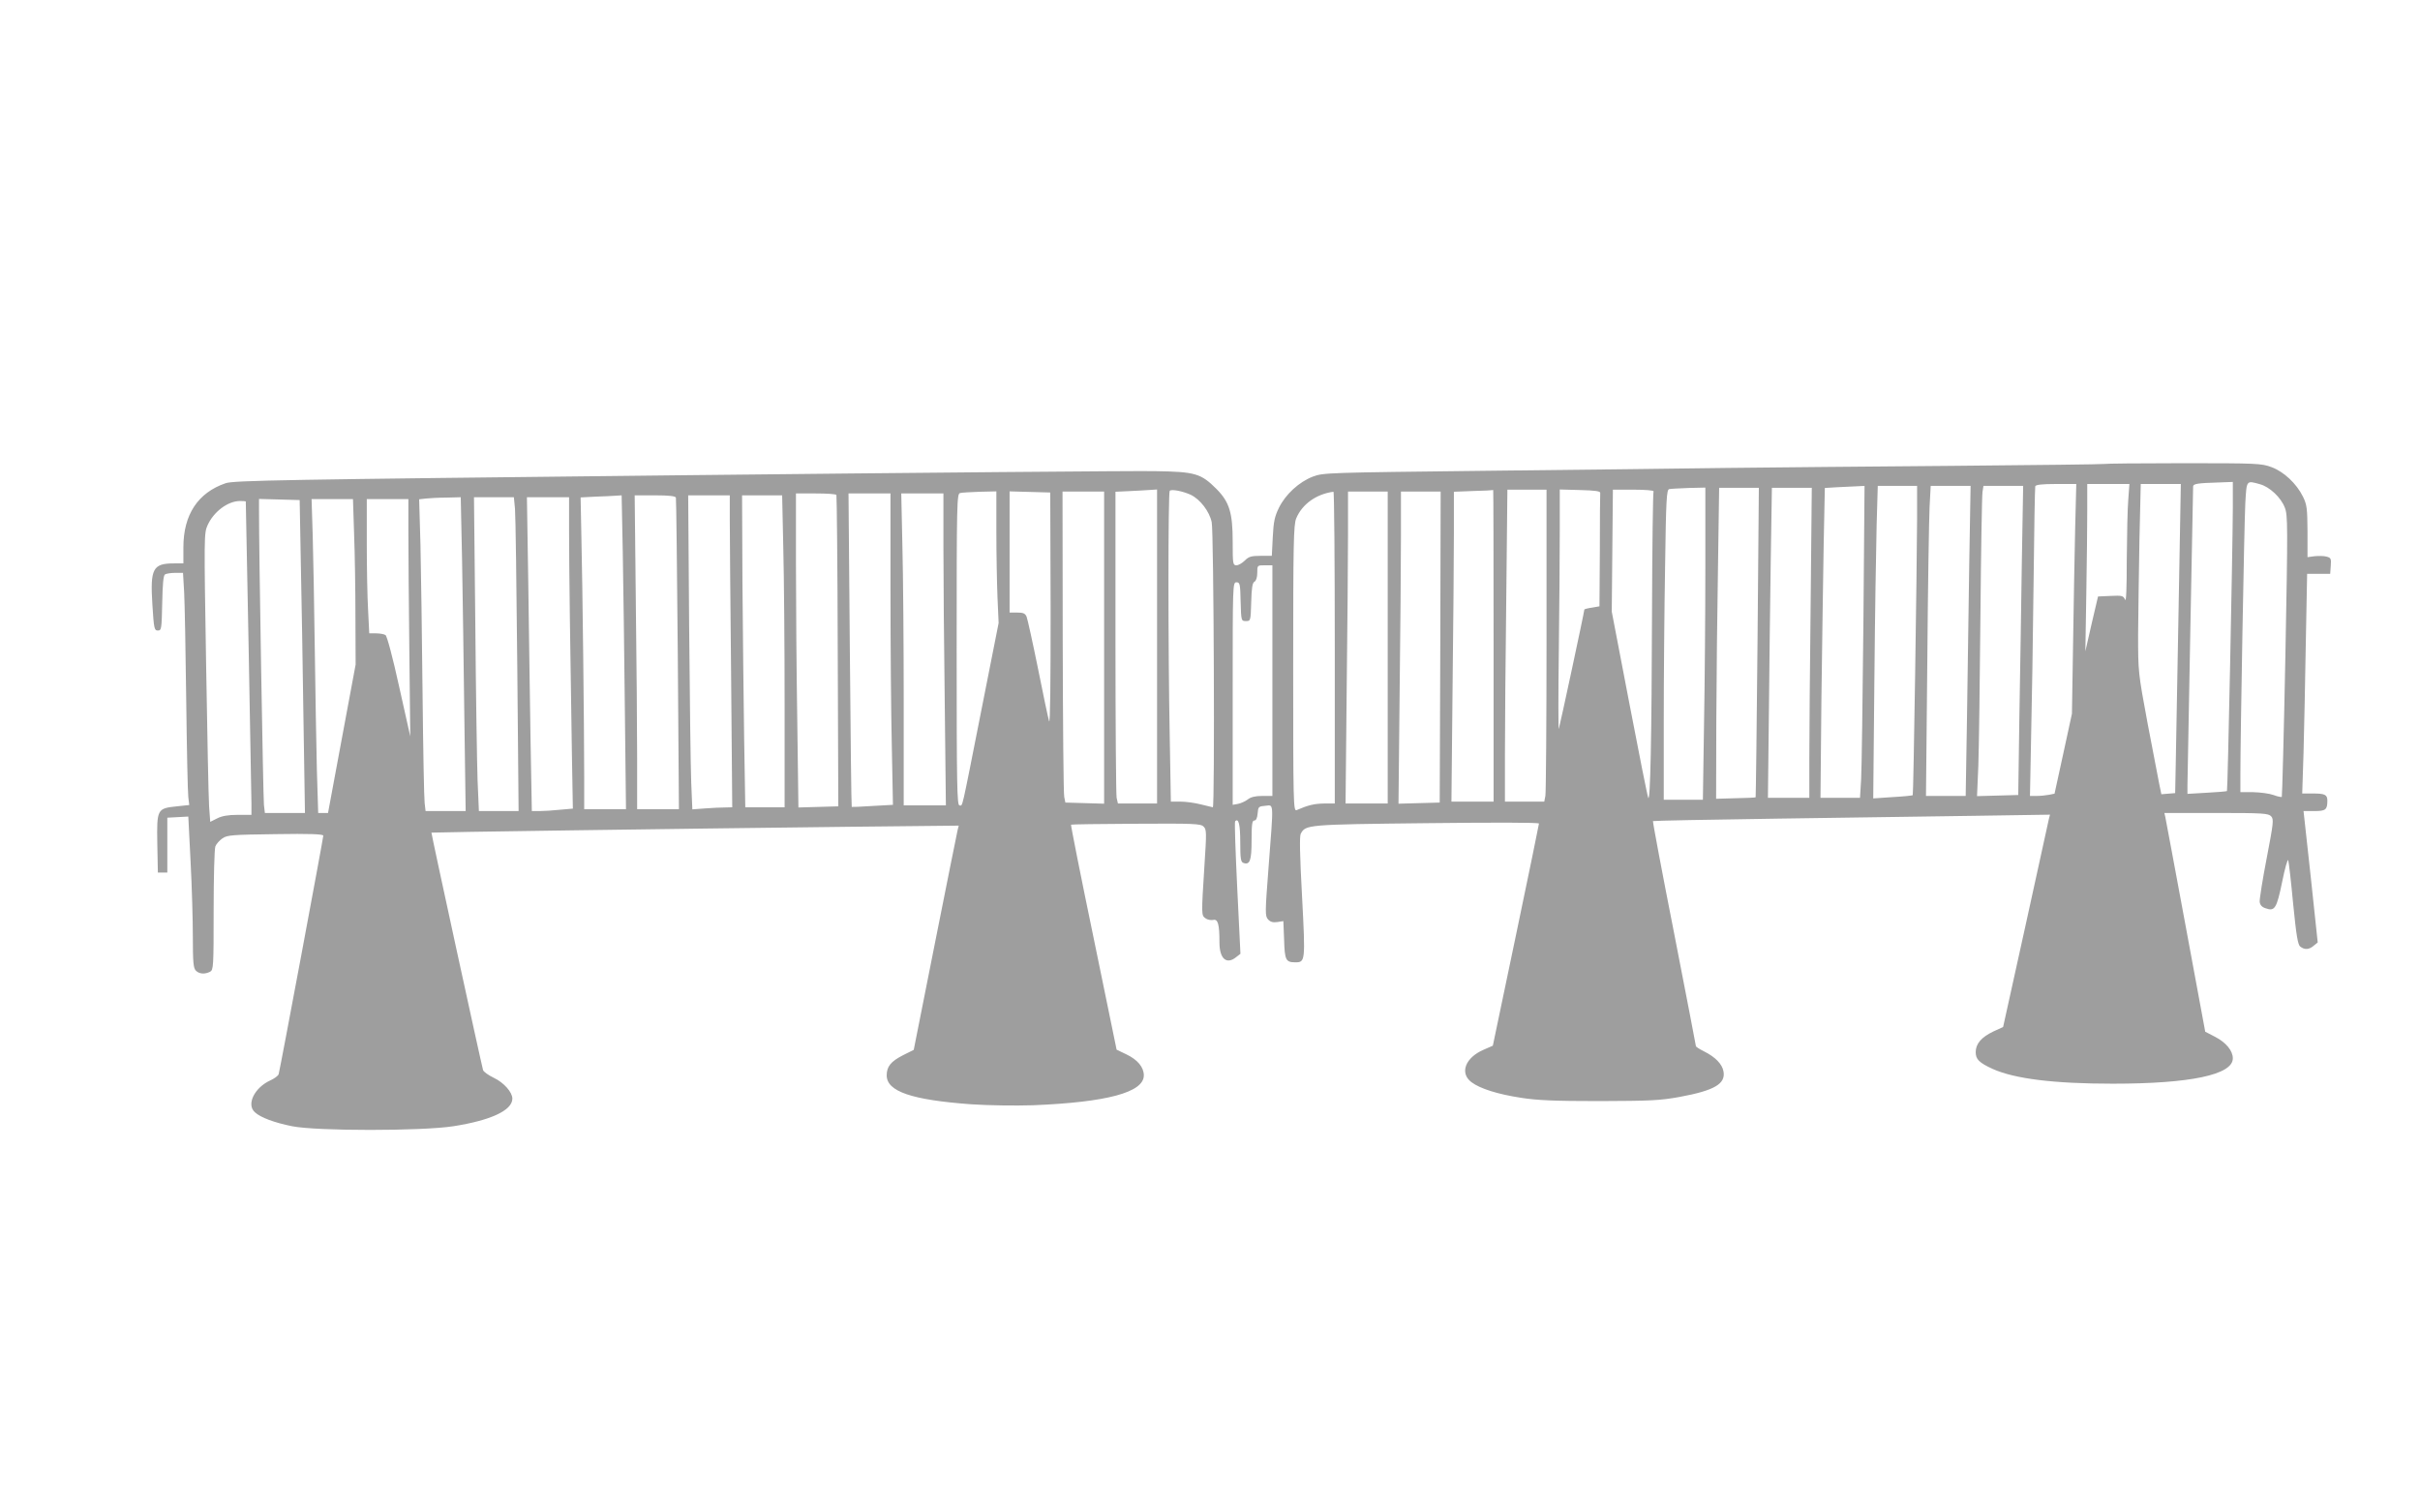 <?xml version="1.0" standalone="no"?>
<!DOCTYPE svg PUBLIC "-//W3C//DTD SVG 20010904//EN"
 "http://www.w3.org/TR/2001/REC-SVG-20010904/DTD/svg10.dtd">
<svg version="1.0" xmlns="http://www.w3.org/2000/svg"
 width="1280pt" height="800pt" viewBox="0 0 1280 800"
 preserveAspectRatio="xMidYMid meet">
<g transform="translate(0,800) scale(0.1,-0.1)"
fill="#9e9e9e" stroke="none">
<path d="M11129 5546 c-2 -2 -362 -6 -799 -10 -437 -3 -973 -9 -1190 -11 -217
-3 -787 -10 -1267 -15 -856 -10 -873 -10 -929 -31 -73 -28 -145 -94 -180 -166
-22 -45 -28 -73 -32 -154 l-5 -99 -59 0 c-50 0 -63 -4 -84 -25 -14 -14 -34
-25 -44 -25 -19 0 -20 8 -20 125 0 152 -17 209 -85 278 -83 83 -112 92 -330
95 -104 2 -1241 -8 -2527 -22 -2100 -23 -2341 -27 -2385 -42 -146 -50 -223
-166 -223 -339 l0 -85 -50 0 c-112 0 -126 -28 -114 -218 8 -127 10 -137 29
-137 19 0 20 8 23 145 2 100 6 147 15 152 7 4 31 8 53 8 l42 0 6 -102 c3 -57
8 -314 11 -573 3 -258 8 -489 11 -511 l5 -42 -66 -7 c-104 -11 -106 -14 -103
-198 l3 -152 25 0 25 0 0 145 0 145 56 3 55 3 12 -238 c7 -131 12 -311 12
-400 0 -134 3 -164 16 -177 18 -18 47 -20 75 -6 18 10 19 24 19 325 0 172 4
324 9 338 5 13 22 32 38 43 25 17 51 19 281 22 180 3 252 0 252 -8 0 -13 -229
-1238 -236 -1261 -2 -9 -23 -24 -45 -34 -83 -38 -127 -127 -81 -168 30 -28
103 -55 197 -74 130 -26 686 -26 853 0 198 31 312 84 312 146 0 34 -45 85 -98
110 -29 14 -54 32 -57 41 -10 35 -275 1253 -273 1256 3 2 1253 20 2216 31
l573 6 -6 -24 c-3 -13 -57 -280 -119 -593 l-113 -569 -56 -28 c-65 -33 -87
-60 -87 -107 0 -85 132 -130 448 -153 92 -6 228 -8 327 -5 390 16 585 68 585
158 0 43 -33 83 -92 111 l-52 25 -122 593 c-68 327 -121 595 -119 597 1 2 156
4 343 5 308 2 343 0 358 -15 16 -15 16 -32 5 -200 -17 -270 -17 -269 5 -285
10 -8 29 -11 40 -9 26 7 34 -22 34 -119 0 -87 38 -119 89 -77 l22 17 -17 348
c-9 191 -15 350 -11 353 18 19 27 -16 27 -111 0 -86 3 -104 16 -109 35 -13 44
12 44 120 0 84 3 104 14 104 10 0 16 13 18 38 3 35 5 37 41 40 45 4 44 29 17
-322 -19 -247 -19 -260 -3 -279 13 -14 26 -17 49 -14 l32 5 4 -99 c3 -107 9
-119 59 -119 53 0 54 4 36 346 -12 220 -14 321 -7 334 26 48 30 49 664 56 356
4 596 4 596 -2 0 -5 -55 -271 -122 -592 l-122 -583 -48 -21 c-98 -42 -129
-124 -65 -172 45 -34 139 -64 265 -83 83 -13 176 -17 412 -17 269 1 319 3 424
22 184 34 244 69 232 135 -7 39 -43 76 -103 106 -24 12 -43 24 -43 28 0 4 -52
272 -115 596 -64 324 -114 591 -112 594 3 2 299 8 658 13 360 5 831 12 1048
15 l394 6 -6 -23 c-3 -13 -58 -265 -123 -561 l-119 -539 -52 -24 c-63 -30 -93
-65 -93 -109 0 -38 18 -56 90 -89 116 -52 323 -78 635 -78 409 0 635 47 635
134 0 40 -35 83 -92 113 l-54 28 -103 556 c-57 306 -105 566 -108 579 l-5 22
274 0 c250 0 276 -2 291 -18 14 -16 12 -34 -24 -222 -22 -113 -38 -216 -37
-230 2 -17 12 -28 31 -34 49 -18 59 -1 88 140 14 71 29 122 32 114 3 -8 15
-112 26 -230 17 -171 25 -218 38 -227 23 -18 47 -16 71 5 l21 17 -37 348 -38
347 57 0 c60 0 69 7 69 55 0 32 -13 38 -78 38 l-55 0 7 216 c3 119 9 380 12
581 l7 365 61 0 61 0 3 42 c3 38 1 43 -23 49 -14 4 -43 4 -63 2 l-37 -5 0 136
c-1 122 -3 141 -24 184 -34 69 -101 132 -166 156 -53 20 -76 21 -469 21 -227
0 -415 -2 -417 -4z m681 -233 c-1 -224 -27 -1494 -31 -1497 -2 -2 -50 -6 -106
-9 l-103 -6 0 47 c0 26 7 389 15 807 8 418 15 765 15 772 0 14 25 18 133 21
l77 3 0 -138z m143 126 c52 -14 112 -71 132 -124 16 -40 16 -96 3 -784 -8
-408 -17 -743 -19 -746 -3 -2 -23 2 -44 10 -22 8 -70 14 -107 15 l-68 0 0 98
c0 184 20 1317 26 1430 7 124 5 121 77 101z m-977 -236 c-3 -131 -8 -404 -11
-608 l-6 -370 -46 -212 -46 -211 -30 -6 c-16 -3 -45 -6 -65 -6 l-35 0 6 308
c4 169 10 534 13 812 3 278 7 511 9 518 3 8 34 12 111 12 l106 0 -6 -237z
m281 155 c-4 -46 -7 -189 -8 -318 0 -154 -3 -227 -9 -212 -9 21 -15 23 -77 20
l-66 -3 -34 -145 -33 -145 5 304 c3 167 5 367 5 443 l0 138 111 0 112 0 -6
-82z m266 -585 c-7 -368 -13 -735 -15 -818 l-3 -150 -37 -3 -36 -3 -11 53 c-6
29 -34 175 -62 323 -50 269 -50 271 -50 470 1 110 4 334 7 498 l7 297 106 0
106 0 -12 -667z m-1667 -70 c-4 -401 -9 -772 -12 -825 l-6 -98 -105 0 -104 0
5 528 c4 290 9 658 12 819 l6 292 67 4 c36 2 83 4 105 5 l38 2 -6 -727z m284
555 c-1 -259 -19 -1461 -23 -1464 -2 -2 -50 -7 -106 -10 l-103 -7 6 619 c3
340 9 712 12 827 l6 207 104 0 104 0 0 -172z m276 -230 c-3 -222 -9 -591 -12
-820 l-7 -418 -105 0 -105 0 7 708 c3 389 9 758 12 820 l6 112 106 0 105 0 -7
-402z m278 0 c-3 -222 -9 -590 -13 -818 l-6 -415 -109 -3 -109 -3 7 163 c3 90
8 444 11 788 3 344 8 640 11 658 l5 32 105 0 105 0 -7 -402z m-1674 -35 c0
-235 -3 -607 -7 -825 l-6 -398 -104 0 -103 0 0 408 c0 224 3 592 7 819 5 365
8 413 22 416 9 2 55 4 104 6 l87 2 0 -428z m276 -390 c-4 -450 -9 -819 -10
-820 -1 -2 -49 -4 -106 -5 l-103 -3 1 410 c1 226 5 596 9 823 l6 412 105 0
105 0 -7 -817z m281 205 c-4 -337 -7 -706 -7 -820 l0 -208 -110 0 -109 0 5
438 c2 240 7 609 10 820 l6 382 106 0 105 0 -6 -612z m-3457 -228 l0 -830
-104 0 -103 0 -7 31 c-3 17 -6 388 -6 825 l0 793 65 3 c36 2 86 4 110 6 l45 3
0 -831z m178 803 c50 -24 99 -88 111 -145 11 -48 17 -1508 6 -1508 -2 0 -30 7
-62 15 -31 8 -80 15 -109 15 l-51 0 -6 343 c-9 464 -9 1292 0 1301 10 10 69
-2 111 -21z m1602 -798 l0 -825 -112 0 -111 0 6 603 c4 331 7 700 7 819 l0
217 103 4 c56 1 103 4 105 5 1 1 2 -369 2 -823z m280 31 c0 -436 -3 -808 -6
-825 l-6 -31 -104 0 -104 0 0 248 c0 136 3 507 7 825 l6 577 104 0 103 0 0
-794z m284 777 c-1 -7 -2 -145 -2 -307 l-2 -293 -40 -7 c-22 -3 -40 -8 -40
-10 0 -12 -131 -622 -135 -631 -3 -5 -3 181 0 414 3 233 5 520 5 638 l0 214
108 -3 c78 -2 107 -6 106 -15z m282 8 c-3 -5 -7 -287 -8 -627 -2 -682 -9
-1017 -20 -994 -4 8 -49 233 -100 500 l-93 485 3 323 3 322 110 0 c61 0 108
-4 105 -9z m-3476 -213 c0 -117 3 -274 6 -348 l6 -135 -91 -460 c-109 -551
-98 -505 -116 -505 -13 0 -15 103 -15 824 0 777 1 825 18 828 9 3 56 5 105 7
l87 2 0 -213z m287 -413 c0 -379 -2 -608 -8 -590 -5 17 -32 143 -59 280 -28
138 -55 260 -60 273 -8 18 -18 22 -50 22 l-40 0 0 320 0 321 108 -3 107 -3 2
-620z m283 -200 l0 -826 -102 3 -103 3 -6 30 c-4 17 -7 387 -8 823 l-1 792
110 0 110 0 0 -825z m1220 0 l0 -825 -57 0 c-51 -1 -83 -8 -145 -35 -17 -7
-18 33 -18 749 0 661 2 761 16 794 31 75 106 129 197 141 4 1 7 -370 7 -824z
m280 0 l0 -825 -112 0 -111 0 6 603 c4 331 7 702 7 825 l0 222 105 0 105 0 0
-825z m278 3 l-3 -823 -109 -3 -109 -3 6 588 c4 323 7 695 7 826 l0 237 105 0
105 0 -2 -822z m-3194 804 c2 -4 6 -376 7 -827 l3 -820 -105 -3 -106 -3 -6
458 c-4 252 -7 626 -7 831 l0 372 104 0 c58 0 107 -3 110 -8z m286 -504 c0
-282 3 -653 7 -824 l6 -311 -108 -6 c-60 -4 -109 -6 -110 -5 -2 2 -6 375 -10
831 l-7 827 111 0 111 0 0 -512z m280 230 c0 -156 3 -527 7 -825 l6 -543 -111
0 -112 0 0 548 c0 301 -3 672 -7 825 l-6 277 111 0 112 0 0 -282z m-1696 -30
c3 -167 8 -540 11 -830 l6 -528 -111 0 -110 0 0 173 c0 242 -9 1033 -15 1274
l-4 202 77 4 c42 1 91 4 108 5 l32 2 6 -302z m281 290 c2 -7 6 -381 10 -830
l6 -818 -110 0 -111 0 0 268 c0 147 -3 520 -7 830 l-6 562 107 0 c76 0 108 -4
111 -12z m285 -110 c0 -68 3 -439 7 -825 l6 -703 -39 -1 c-21 0 -69 -2 -105
-5 l-67 -5 -6 143 c-3 79 -8 452 -11 831 l-5 687 110 0 110 0 0 -122z m283
-155 c4 -153 7 -524 7 -825 l0 -548 -104 0 -104 0 -6 363 c-3 199 -7 570 -9
825 l-2 462 106 0 106 0 6 -277z m-1699 -65 c3 -183 9 -557 12 -830 l7 -498
-106 0 -106 0 -5 43 c-3 23 -8 285 -11 582 -3 297 -8 649 -11 782 l-7 242 34
4 c19 2 68 5 110 5 l76 2 7 -332z m280 270 c3 -35 8 -408 12 -830 l7 -768
-105 0 -105 0 -7 163 c-3 89 -9 462 -12 830 l-7 667 105 0 106 0 6 -62z m286
-120 c0 -183 6 -638 15 -1179 l5 -286 -68 -6 c-37 -4 -86 -7 -108 -7 l-41 0
-7 388 c-3 213 -9 586 -12 830 l-7 442 112 0 111 0 0 -182z m-1419 -158 c4
-179 10 -551 14 -827 l8 -503 -106 0 -106 0 -5 43 c-4 36 -27 1374 -26 1555
l0 63 108 -3 107 -3 6 -325z m282 143 c4 -104 7 -300 7 -438 l1 -250 -73 -392
-73 -393 -26 0 -26 0 -7 228 c-3 125 -8 412 -11 637 -3 226 -8 497 -11 603
l-6 192 109 0 110 0 6 -187z m287 20 c0 -93 2 -375 5 -628 l5 -460 -59 264
c-34 155 -64 267 -72 272 -8 5 -30 9 -50 9 l-36 0 -6 122 c-4 66 -7 226 -7
355 l0 233 110 0 110 0 0 -167z m-860 155 c1 -10 30 -1555 30 -1600 l0 -58
-73 0 c-51 0 -84 -6 -109 -19 l-36 -18 -6 81 c-3 45 -10 388 -16 763 -11 667
-11 683 8 725 32 71 106 127 170 128 17 0 32 -1 32 -2z m5430 -948 l0 -610
-54 0 c-37 0 -61 -6 -77 -19 -13 -10 -36 -20 -51 -23 l-28 -5 0 588 c0 579 0
589 20 589 18 0 20 -8 22 -102 3 -102 3 -103 28 -103 25 0 25 1 28 100 2 75 6
102 17 108 9 5 15 23 15 47 0 40 0 40 40 40 l40 0 0 -610z"/>
</g>
</svg>
